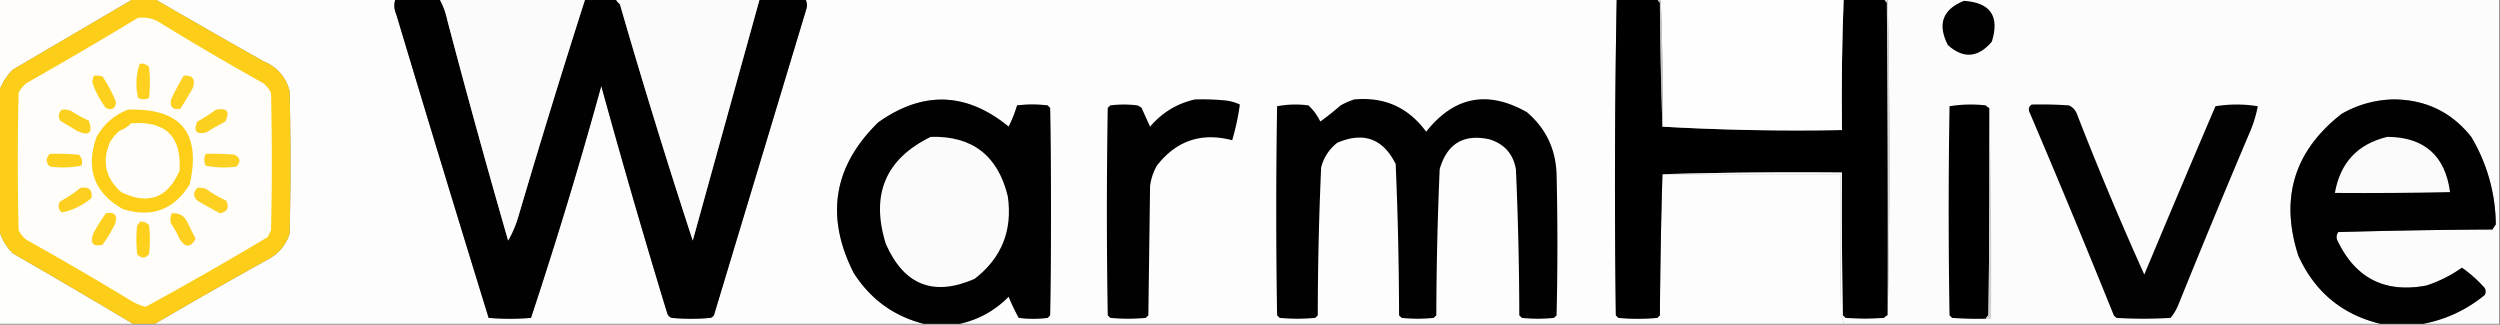 <svg xmlns="http://www.w3.org/2000/svg" width="308" height="40" viewBox="0 0 231 30"><rect x="0" y="0" width="231" height="30" fill="#808080" stroke="none"/><path style="stroke:none;fill-rule:evenodd;fill:#fefdfc;fill-opacity:1" d="M-.078-.078h12.363c-3.7 2.172-7.402 4.344-11.113 6.52a5.616 5.616 0 0 0-1.25 1.96v-8.48zm0 0"/><path style="stroke:none;fill-rule:evenodd;fill:#fdfdfd;fill-opacity:1" d="M14.32-.078h22.223c-.16.465-.133.937.078 1.414a3693.514 3693.514 0 0 0 8.531 28.035 24.2 24.2 0 0 0 3.91 0A439.614 439.614 0 0 0 55.56 7.934a789.342 789.342 0 0 0 6.105 21.046.71.71 0 0 0 .39.391c1.2.106 2.4.106 3.598 0a.666.666 0 0 0 .313-.234c2.844-9.422 5.687-18.848 8.531-28.274a1.179 1.179 0 0 0-.078-.941h74.965c-.18 9.73-.207 19.469-.078 29.215l.234.234c1.2.106 2.399.106 3.602 0l.234-.234c.027-4.36.105-8.703.234-13.04h16.434c-.027 4.4 0 8.798.078 13.196.145.191.223.398.234.629H88.66c1.75-.383 3.262-1.219 4.54-2.512.277.676.59 1.332.937 1.961.886.106 1.773.106 2.66 0l.234-.234c.106-6.387.106-12.778 0-19.164l-.234-.235a12.574 12.574 0 0 0-2.817 0c-.203.676-.46 1.332-.78 1.965-3.907-3.195-7.923-3.324-12.052-.394-4.144 4.054-4.902 8.687-2.27 13.902 1.56 2.441 3.724 4.012 6.493 4.71h-71.05a488.902 488.902 0 0 1 10.327-5.89c1.043-.52 1.747-1.332 2.114-2.433.105-4.399.105-8.797 0-13.196-.364-1.304-1.172-2.222-2.426-2.746A840.212 840.212 0 0 1 14.32-.078zm0 0"/><path style="stroke:none;fill-rule:evenodd;fill:#010101;fill-opacity:1" d="M36.543-.078h4.07a6.54 6.54 0 0 1 .703 1.883 896.674 896.674 0 0 0 5.637 20.422 10.44 10.44 0 0 0 .938-2.2A905.69 905.69 0 0 1 54.07-.078h2.82c.097.176.226.332.39.473a660.682 660.682 0 0 0 6.73 21.832c2.063-7.45 4.122-14.883 6.18-22.305h4.227c.156.297.184.613.078.941-2.844 9.426-5.687 18.852-8.531 28.274a.666.666 0 0 1-.313.234c-1.199.106-2.398.106-3.597 0a.71.71 0 0 1-.39-.39 789.342 789.342 0 0 1-6.106-21.047 439.614 439.614 0 0 1-6.496 21.437 24.2 24.2 0 0 1-3.91 0A3693.514 3693.514 0 0 1 36.62 1.336c-.21-.477-.238-.95-.078-1.414zm0 0"/><path style="stroke:none;fill-rule:evenodd;fill:#fbfbfb;fill-opacity:1" d="M56.89-.078h13.301c-2.058 7.422-4.117 14.855-6.18 22.305A660.682 660.682 0 0 1 57.282.395a1.716 1.716 0 0 1-.39-.473zM40.613-.078H54.07a905.69 905.69 0 0 0-6.18 20.105 10.44 10.44 0 0 1-.937 2.2 896.674 896.674 0 0 1-5.637-20.422 6.54 6.54 0 0 0-.703-1.883zm0 0"/><path style="stroke:none;fill-rule:evenodd;fill:#000;fill-opacity:1" d="M149.383-.078h3.758a.653.653 0 0 0 .234.312c.023 3.852.105 7.672.234 11.47 5.473.312 11.004.417 16.59.312-.05-4.043 0-8.075.156-12.094h3.754a.706.706 0 0 0 .235.312c.078 9.633.105 19.27.078 28.903a.672.672 0 0 0-.313.234c-1.199.106-2.398.106-3.597 0l-.235-.234c-.078-4.399-.105-8.797-.078-13.196-5.558-.05-11.086 0-16.59.157a555.99 555.99 0 0 0-.234 13.039l-.234.234a20.537 20.537 0 0 1-3.602 0l-.234-.234a921.874 921.874 0 0 1 .078-29.215zm0 0"/><path style="stroke:none;fill-rule:evenodd;fill:#fefefe;fill-opacity:1" d="M153.453-.078h16.902c-.156 4.02-.207 8.05-.156 12.094-5.586.105-11.117 0-16.59-.313.051-3.941-.004-7.867-.156-11.781zm0 0"/><path style="stroke:none;fill-rule:evenodd;fill:#fcfcfc;fill-opacity:1" d="M174.422-.078h56.5v30h-7.043a12.506 12.506 0 0 0 5.71-2.672.665.665 0 0 0 0-.629 11.864 11.864 0 0 0-2.109-1.883 12.194 12.194 0 0 1-3.289 1.649c-3.812.718-6.55-.668-8.214-4.16a.743.743 0 0 1 .078-.786c4.738-.132 9.488-.21 14.242-.238.105-.156.207-.312.312-.469a16.018 16.018 0 0 0-2.27-8.09c-1.808-2.273-4.183-3.425-7.12-3.457a9.946 9.946 0 0 0-4.852 1.336c-4.39 3.426-5.719 7.797-3.992 13.118 1.523 3.34 4.055 5.433 7.59 6.28h-49.61a1.113 1.113 0 0 0-.234-.628c-.078-4.398-.105-8.797-.078-13.195h-16.434c5.504-.157 11.032-.207 16.59-.157-.027 4.399 0 8.797.078 13.196l.235.234c1.199.106 2.398.106 3.597 0a.672.672 0 0 1 .313-.234c.21-9.723.21-19.461 0-29.215zm0 0"/><path style="stroke:none;fill-rule:evenodd;fill:#010101;fill-opacity:1" d="M181.465.078c2.453.16 3.316 1.414 2.582 3.77-1.27 1.5-2.625 1.605-4.067.316-.98-1.93-.488-3.293 1.485-4.086zm0 0"/><path style="stroke:none;fill-rule:evenodd;fill:#d8d8d8;fill-opacity:1" d="M174.11-.078h.312c.21 9.754.21 19.492 0 29.215.027-9.633 0-19.27-.078-28.903a.706.706 0 0 1-.235-.312zm0 0"/><path style="stroke:none;fill-rule:evenodd;fill:#cacaca;fill-opacity:1" d="M153.14-.078h.313c.152 3.914.207 7.84.156 11.781-.129-3.797-.21-7.617-.234-11.469a.653.653 0 0 1-.234-.312zm0 0"/><path style="stroke:none;fill-rule:evenodd;fill:#010101;fill-opacity:1" d="M88.66 29.922h-3.289c-2.77-.7-4.933-2.27-6.492-4.711-2.633-5.215-1.875-9.848 2.27-13.902 4.128-2.93 8.144-2.801 12.05.394.32-.633.578-1.289.781-1.965a12.574 12.574 0 0 1 2.817 0l.234.235c.106 6.386.106 12.777 0 19.164l-.234.234c-.887.106-1.774.106-2.66 0a18.84 18.84 0 0 1-.938-1.96c-1.277 1.292-2.789 2.128-4.539 2.51zM110.414 9.188c.887-.024 1.773 0 2.66.078.524.039 1.02.171 1.489.394a22.545 22.545 0 0 1-.708 3.297c-2.847-.746-5.168.04-6.964 2.355a5.101 5.101 0 0 0-.625 1.887c-.051 3.98-.106 7.957-.157 11.938l-.234.234a17.094 17.094 0 0 1-3.285 0l-.235-.234a580.402 580.402 0 0 1 0-19.164l.235-.235a9.947 9.947 0 0 1 2.504 0c.14.059.273.137.39.235l.782 1.73c1.117-1.308 2.5-2.144 4.148-2.515zM125.125 9.188c2.793-.258 5.012.738 6.652 2.984 2.578-3.262 5.684-3.863 9.313-1.805 1.75 1.496 2.66 3.406 2.738 5.73a279.04 279.04 0 0 1 0 13.04l-.234.234a14.04 14.04 0 0 1-2.977 0l-.234-.234a317.595 317.595 0 0 0-.313-13.508c-.25-1.402-1.058-2.32-2.425-2.75-2.391-.531-3.93.383-4.618 2.75-.195 4.496-.3 9-.312 13.508l-.235.234c-.992.106-1.98.106-2.972 0l-.235-.234a340.054 340.054 0 0 0-.312-13.98c-1.172-2.352-2.973-3.009-5.402-1.962a4.166 4.166 0 0 0-1.485 2.278 312.12 312.12 0 0 0-.312 13.664l-.235.234a17.135 17.135 0 0 1-3.289 0l-.234-.234a589.91 589.91 0 0 1 0-19.32 9.1 9.1 0 0 1 2.894-.079c.461.426.829.926 1.098 1.492a25.523 25.523 0 0 0 1.875-1.492c.418-.23.836-.414 1.254-.55zM223.879 29.922h-3.914c-3.535-.848-6.067-2.942-7.59-6.281-1.727-5.32-.398-9.692 3.992-13.118a9.946 9.946 0 0 1 4.852-1.335c2.937.03 5.312 1.183 7.12 3.457a16.018 16.018 0 0 1 2.27 8.09l-.312.468c-4.754.027-9.504.106-14.242.238a.743.743 0 0 0-.078.786c1.664 3.492 4.402 4.878 8.214 4.16a12.194 12.194 0 0 0 3.29-1.649c.769.535 1.472 1.164 2.109 1.883a.665.665 0 0 1 0 .629 12.506 12.506 0 0 1-5.711 2.672zm0 0"/><path style="stroke:none;fill-rule:evenodd;fill:#000;fill-opacity:1" d="M183.813 9.973c.027 6.39 0 12.777-.079 19.164a.699.699 0 0 0-.234.312 30.99 30.99 0 0 1-3.129-.078l-.234-.234a589.904 589.904 0 0 1 0-19.32c1.11-.18 2.23-.208 3.363-.079a.672.672 0 0 0 .313.235zm0 0"/><path style="stroke:none;fill-rule:evenodd;fill:#020202;fill-opacity:1" d="M187.727 9.66c1.148-.027 2.296 0 3.441.078.324.145.559.383.707.707a305.853 305.853 0 0 0 6.258 14.922c2.168-5.191 4.36-10.375 6.574-15.55 1.305-.212 2.61-.212 3.914 0a11.61 11.61 0 0 1-.785 2.511 1019.222 1019.222 0 0 0-6.57 15.867c-.176.43-.41.825-.707 1.176a39.67 39.67 0 0 1-5.008 0l-.235-.234a1022.231 1022.231 0 0 0-7.824-18.848c-.074-.266.004-.476.235-.629zm0 0"/><path style="stroke:none;fill-rule:evenodd;fill:#d0d0d0;fill-opacity:1" d="M183.813 9.973c.156 6.464.21 12.957.156 19.476h-.469a.699.699 0 0 1 .234-.312c.078-6.387.106-12.774.078-19.164zm0 0"/><path style="stroke:none;fill-rule:evenodd;fill:#fbfbfb;fill-opacity:1" d="M86 12.645c3.836-.106 6.207 1.726 7.121 5.496.45 3.152-.57 5.691-3.055 7.617-3.793 1.672-6.53.597-8.214-3.219-1.422-4.547-.04-7.848 4.148-9.894zm0 0"/><path style="stroke:none;fill-rule:evenodd;fill:#fafafa;fill-opacity:1" d="M220.594 12.645c3.41.03 5.34 1.734 5.789 5.105-3.547.078-7.094.102-10.64.078.495-2.805 2.112-4.531 4.85-5.183zm0 0"/><path style="stroke:none;fill-rule:evenodd;fill:#fefefc;fill-opacity:1" d="M-.078 21.281c.23.805.648 1.512 1.25 2.121a854.834 854.834 0 0 1 11.113 6.52H-.078v-8.64zm0 0"/><path style="stroke:none;fill-rule:evenodd;fill:#fdce19;fill-opacity:1" d="M12.285-.078h2.035a840.212 840.212 0 0 0 10.016 5.734c1.254.524 2.062 1.442 2.426 2.746.105 4.399.105 8.797 0 13.196-.367 1.101-1.07 1.914-2.114 2.433a488.902 488.902 0 0 0-10.328 5.89h-2.035a854.834 854.834 0 0 0-11.113-6.519 4.902 4.902 0 0 1-1.25-2.12V8.401a5.616 5.616 0 0 1 1.25-1.96c3.71-2.176 7.414-4.348 11.113-6.52zm0 0"/><path style="stroke:none;fill-rule:evenodd;fill:#fefdfa;fill-opacity:1" d="M12.754 1.648c.8-.093 1.531.09 2.191.551a273.04 273.04 0 0 0 9.39 5.496c.294.242.528.532.704.864.106 4.242.106 8.484 0 12.722-.102.211-.207.422-.312.63a331.075 331.075 0 0 1-11.266 6.44 4.899 4.899 0 0 1-1.332-.55 307.618 307.618 0 0 0-9.703-5.653 2.95 2.95 0 0 1-.703-.867 255.83 255.83 0 0 1 0-12.722c.175-.329.414-.618.703-.864a467.534 467.534 0 0 0 10.328-6.047zm0 0"/><path style="stroke:none;fill-rule:evenodd;fill:#fdd11d;fill-opacity:1" d="M12.91 20.496a.904.904 0 0 1 .863.317c.102.89.102 1.777 0 2.667-.367.422-.73.422-1.097 0a11.72 11.72 0 0 1 0-2.668.663.663 0 0 0 .234-.316zm0 0"/><path style="stroke:none;fill-rule:evenodd;fill:#fdcf1f;fill-opacity:1" d="M15.887 19.71c.71-.046 1.207.27 1.484.946.234.469.469.942.707 1.41-.48.832-.976.832-1.488 0a9.693 9.693 0 0 0-.781-1.41 1.157 1.157 0 0 1 .078-.945zm0 0"/><path style="stroke:none;fill-rule:evenodd;fill:#fdd020;fill-opacity:1" d="M9.781 19.71c.809-.155 1.098.161.86.946a11.673 11.673 0 0 1-1.172 1.961c-.875.2-1.16-.14-.86-1.02a17 17 0 0 1 1.172-1.886zm0 0"/><path style="stroke:none;fill-rule:evenodd;fill:#fdcf21;fill-opacity:1" d="M7.434 17.355c.78-.128 1.12.184 1.02.942a6.089 6.089 0 0 1-2.743 1.336c-.34-.293-.39-.633-.156-1.02.672-.363 1.3-.781 1.879-1.258zm0 0"/><path style="stroke:none;fill-rule:evenodd;fill:#fdd022;fill-opacity:1" d="M18.234 17.355c.266-.023.524 0 .782.079.586.43 1.21.796 1.879 1.101.312.625.128 1.02-.551 1.176a41.333 41.333 0 0 1-2.11-1.176c-.394-.39-.394-.781 0-1.18zm0 0"/><path style="stroke:none;fill-rule:evenodd;fill:#fdcf19;fill-opacity:1" d="M11.816 10.133c4.899-.164 6.801 2.14 5.711 6.91-1.465 2.352-3.527 3.11-6.18 2.277-2.656-1.515-3.464-3.738-2.425-6.675.672-1.188 1.637-2.024 2.894-2.512zm0 0"/><path style="stroke:none;fill-rule:evenodd;fill:#fdd122;fill-opacity:1" d="M19.016 14.215c.886-.027 1.773 0 2.66.078.539.297.59.664.156 1.102a8.524 8.524 0 0 1-2.816-.082 1.163 1.163 0 0 1 0-1.098zm0 0"/><path style="stroke:none;fill-rule:evenodd;fill:#fdd01e;fill-opacity:1" d="M4.617 14.215c.887-.027 1.774 0 2.66.078.301.277.38.617.235 1.02a9.214 9.214 0 0 1-2.895.082c-.406-.395-.406-.786 0-1.18zm0 0"/><path style="stroke:none;fill-rule:evenodd;fill:#fcd01f;fill-opacity:1" d="M19.953 10.133c1.035-.195 1.324.172.863 1.097-.613.32-1.214.66-1.8 1.02-.903.188-1.16-.152-.782-1.02.61-.332 1.184-.699 1.72-1.097zm0 0"/><path style="stroke:none;fill-rule:evenodd;fill:#fefdfa;fill-opacity:1" d="M12.129 11.387c3.184-.235 4.672 1.234 4.46 4.398-1.105 2.531-2.905 3.184-5.398 1.965-1.453-1.297-1.793-2.84-1.02-4.637.231-.383.517-.726.864-1.02.426-.16.793-.394 1.094-.706zm0 0"/><path style="stroke:none;fill-rule:evenodd;fill:#fcd01e;fill-opacity:1" d="M5.71 10.133c.267-.028.528 0 .786.078.547.351 1.121.668 1.719.941.379 1.141.012 1.453-1.094.942-.523-.313-1.043-.63-1.566-.942-.211-.379-.16-.718.156-1.02zm0 0"/><path style="stroke:none;fill-rule:evenodd;fill:#fdd121;fill-opacity:1" d="M16.98 6.988c.81-.054 1.094.313.86 1.102-.371.668-.762 1.32-1.172 1.96-.703.134-.992-.155-.86-.863.352-.761.743-1.492 1.172-2.199zm0 0"/><path style="stroke:none;fill-rule:evenodd;fill:#fed121;fill-opacity:1" d="M12.91 5.89a.91.91 0 0 1 .863.313c.102.945.102 1.887 0 2.828-.335.2-.671.2-1.02 0-.241-1.086-.19-2.133.157-3.14zm0 0"/><path style="stroke:none;fill-rule:evenodd;fill:#fdd01e;fill-opacity:1" d="M8.688 6.988c.265-.023.523.004.78.078.5.747.919 1.532 1.25 2.36-.07.62-.382.804-.937.547a8.432 8.432 0 0 1-1.25-2.356c.016-.222.07-.433.156-.629zm0 0"/></svg>